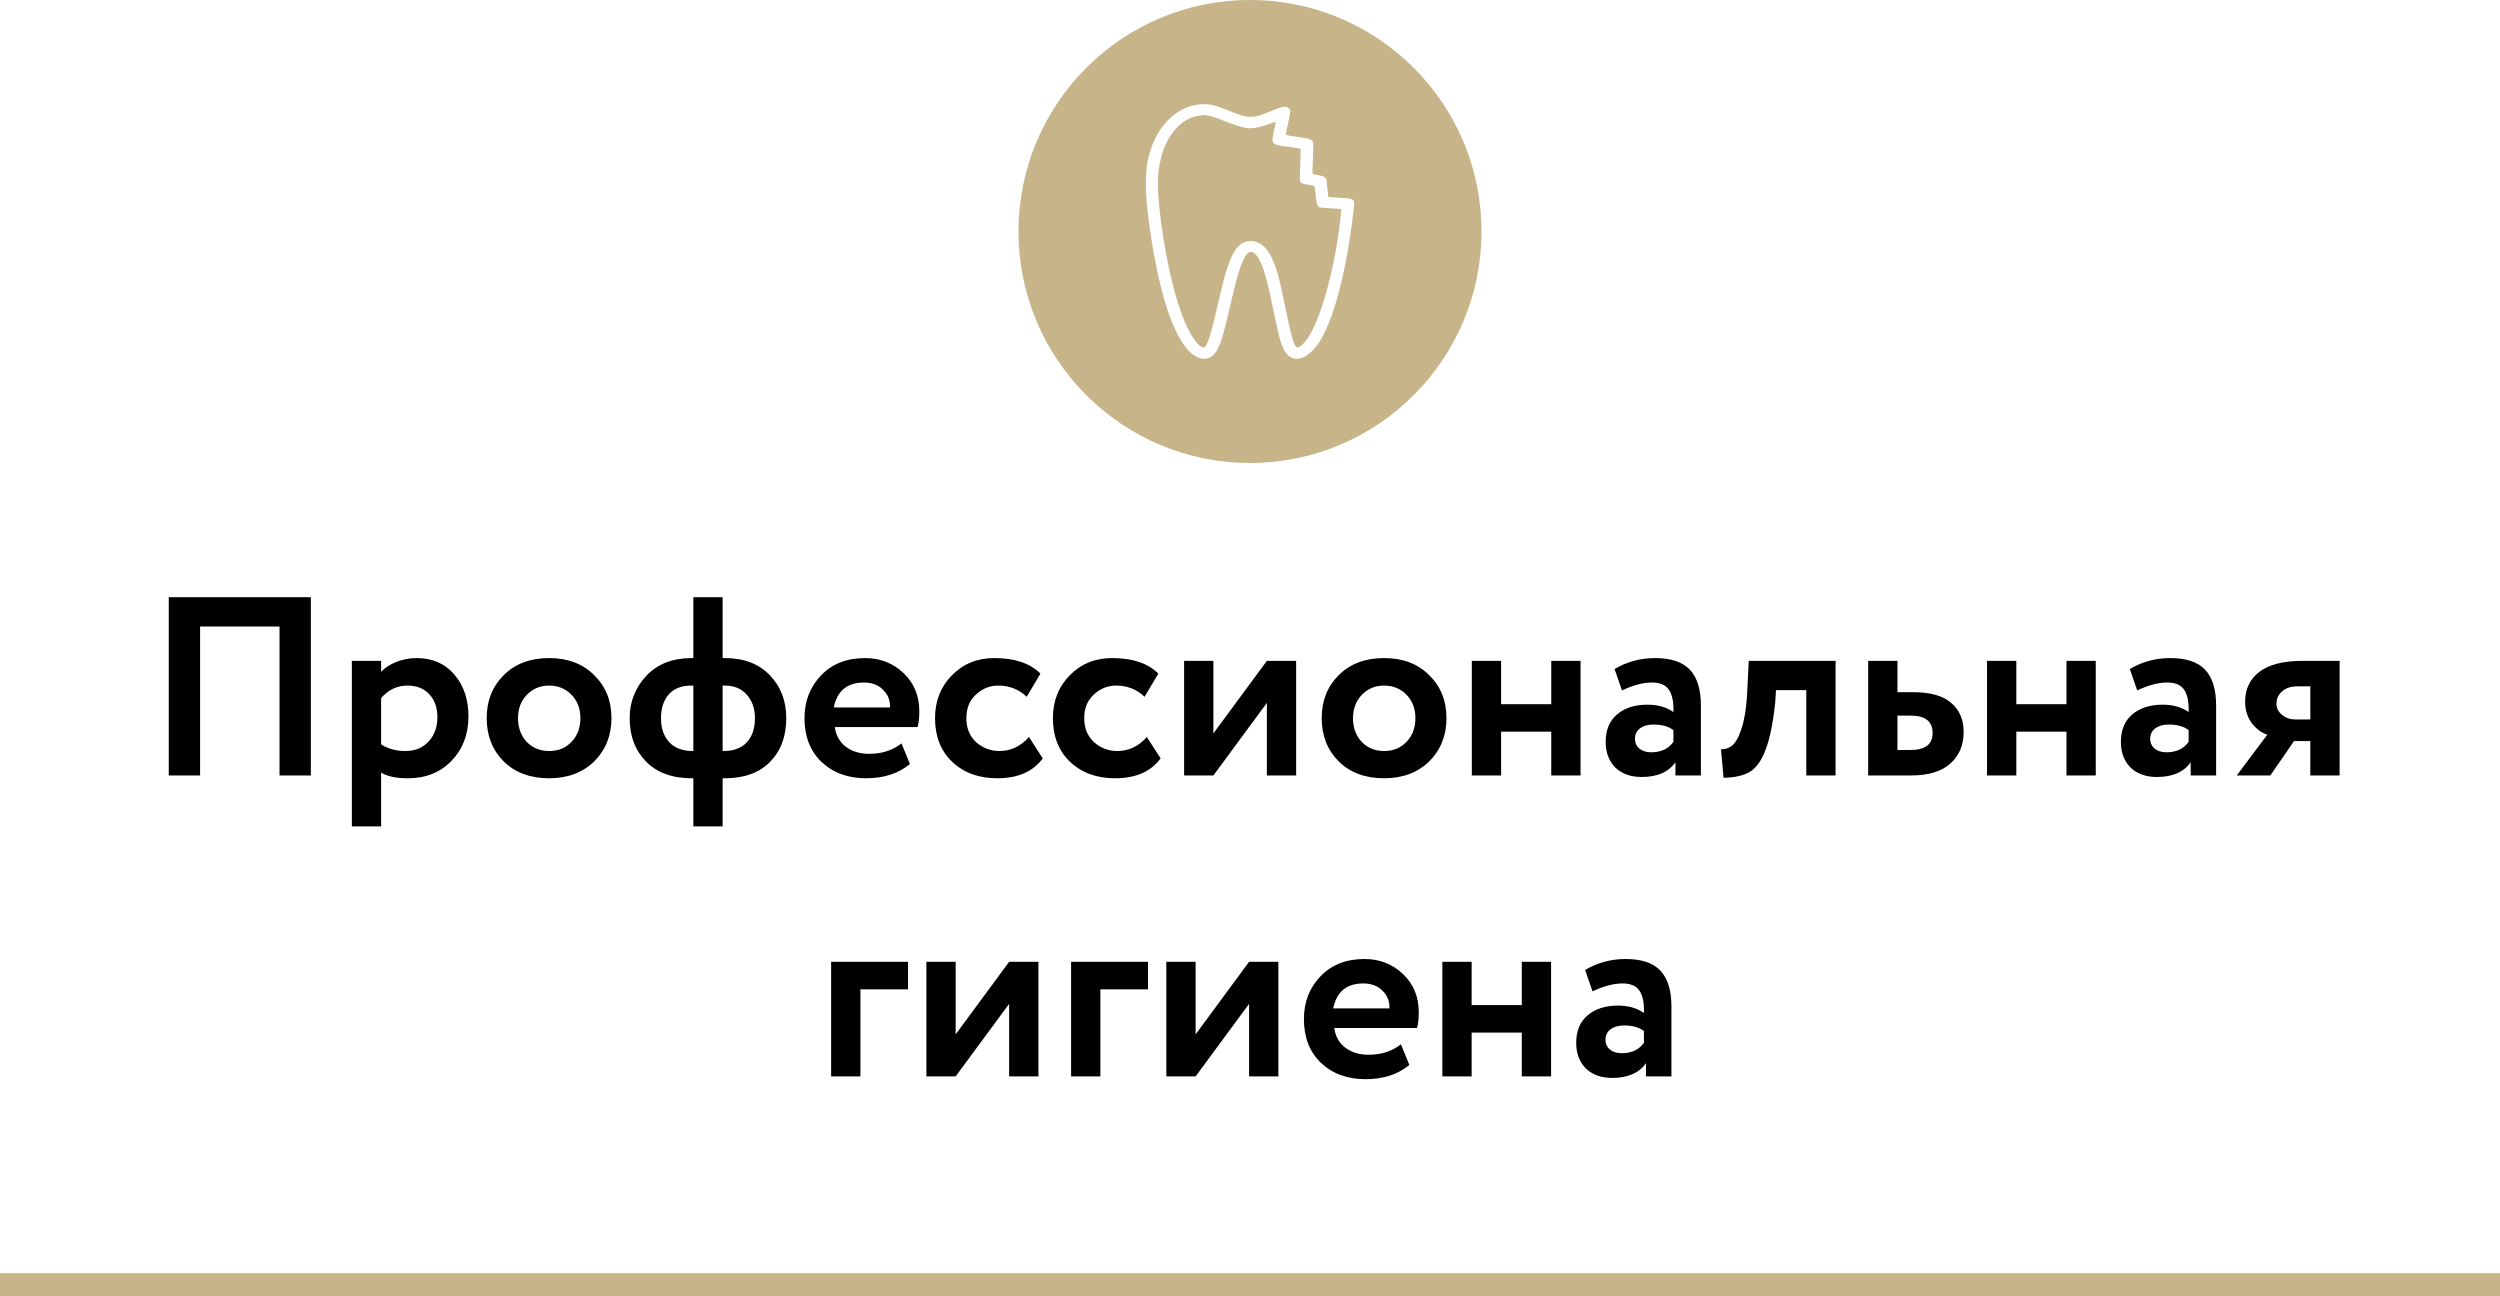 <?xml version="1.0" encoding="UTF-8"?> <svg xmlns="http://www.w3.org/2000/svg" width="216" height="112" viewBox="0 0 216 112" fill="none"><g clip-path="url(#clip0_2018_17007)"><path d="M0 111H216" stroke="#C7B489" stroke-width="2"></path><path d="M26.858 67H24.152V54.13H17.288V67H14.582V51.6H26.858V67ZM32.929 71.4H30.399V57.1H32.929V58.046C33.252 57.694 33.692 57.408 34.249 57.188C34.806 56.968 35.386 56.858 35.987 56.858C37.351 56.858 38.436 57.327 39.243 58.266C40.064 59.219 40.475 60.429 40.475 61.896C40.475 63.436 39.991 64.712 39.023 65.724C38.055 66.736 36.794 67.242 35.239 67.242C34.242 67.242 33.472 67.08 32.929 66.758V71.4ZM35.195 59.234C34.315 59.234 33.56 59.593 32.929 60.312V64.316C33.53 64.697 34.227 64.888 35.019 64.888C35.855 64.888 36.522 64.616 37.021 64.074C37.534 63.531 37.791 62.827 37.791 61.962C37.791 61.14 37.556 60.48 37.087 59.982C36.632 59.483 36.002 59.234 35.195 59.234ZM43.525 65.79C42.542 64.807 42.051 63.56 42.051 62.05C42.051 60.539 42.542 59.3 43.525 58.332C44.507 57.349 45.813 56.858 47.441 56.858C49.054 56.858 50.352 57.349 51.335 58.332C52.332 59.3 52.831 60.539 52.831 62.05C52.831 63.546 52.332 64.792 51.335 65.79C50.337 66.758 49.039 67.242 47.441 67.242C45.813 67.242 44.507 66.758 43.525 65.79ZM45.527 60.026C45.013 60.554 44.757 61.228 44.757 62.05C44.757 62.871 45.006 63.553 45.505 64.096C46.018 64.624 46.663 64.888 47.441 64.888C48.233 64.888 48.878 64.624 49.377 64.096C49.89 63.568 50.147 62.886 50.147 62.05C50.147 61.228 49.89 60.554 49.377 60.026C48.863 59.498 48.218 59.234 47.441 59.234C46.678 59.234 46.04 59.498 45.527 60.026ZM62.434 71.4H59.904V67.242H59.772C58.071 67.242 56.751 66.758 55.812 65.79C54.873 64.836 54.404 63.59 54.404 62.05C54.404 60.642 54.881 59.424 55.834 58.398C56.802 57.371 58.107 56.858 59.75 56.858H59.904V51.6H62.434V56.858H62.61C64.267 56.858 65.565 57.349 66.504 58.332C67.457 59.314 67.934 60.554 67.934 62.05C67.934 63.619 67.465 64.88 66.526 65.834C65.602 66.772 64.297 67.242 62.61 67.242H62.434V71.4ZM62.61 59.234H62.434V64.888H62.522C63.387 64.888 64.055 64.638 64.524 64.14C64.993 63.626 65.228 62.93 65.228 62.05C65.228 61.228 64.993 60.554 64.524 60.026C64.069 59.498 63.431 59.234 62.61 59.234ZM57.11 62.05C57.11 62.915 57.345 63.604 57.814 64.118C58.298 64.631 58.973 64.888 59.838 64.888H59.904V59.234H59.728C58.877 59.234 58.225 59.49 57.77 60.004C57.33 60.517 57.11 61.199 57.11 62.05ZM77.89 64.228L78.616 66.01C77.633 66.831 76.372 67.242 74.832 67.242C73.248 67.242 71.957 66.765 70.96 65.812C69.992 64.873 69.508 63.619 69.508 62.05C69.508 60.583 69.984 59.351 70.938 58.354C71.891 57.356 73.16 56.858 74.744 56.858C76.049 56.858 77.156 57.29 78.066 58.156C78.975 59.021 79.43 60.121 79.43 61.456C79.43 62.042 79.378 62.497 79.276 62.82H72.126C72.228 63.538 72.544 64.103 73.072 64.514C73.614 64.924 74.289 65.13 75.096 65.13C76.196 65.13 77.127 64.829 77.89 64.228ZM74.634 58.97C73.196 58.97 72.331 59.688 72.038 61.126H76.9C76.914 60.495 76.709 59.982 76.284 59.586C75.873 59.175 75.323 58.97 74.634 58.97ZM88.905 63.678L90.093 65.526C89.257 66.67 87.944 67.242 86.155 67.242C84.556 67.242 83.258 66.765 82.261 65.812C81.278 64.873 80.787 63.619 80.787 62.05C80.787 60.568 81.271 59.336 82.239 58.354C83.207 57.356 84.432 56.858 85.913 56.858C87.673 56.858 89 57.305 89.895 58.2L88.707 60.202C88.032 59.556 87.211 59.234 86.243 59.234C85.51 59.234 84.864 59.498 84.307 60.026C83.764 60.524 83.493 61.199 83.493 62.05C83.493 62.9 83.772 63.59 84.329 64.118C84.916 64.631 85.59 64.888 86.353 64.888C87.336 64.888 88.186 64.484 88.905 63.678ZM99.088 63.678L100.277 65.526C99.441 66.67 98.128 67.242 96.338 67.242C94.74 67.242 93.442 66.765 92.445 65.812C91.462 64.873 90.971 63.619 90.971 62.05C90.971 60.568 91.454 59.336 92.422 58.354C93.391 57.356 94.615 56.858 96.097 56.858C97.856 56.858 99.184 57.305 100.079 58.2L98.891 60.202C98.216 59.556 97.394 59.234 96.427 59.234C95.693 59.234 95.048 59.498 94.49 60.026C93.948 60.524 93.677 61.199 93.677 62.05C93.677 62.9 93.955 63.59 94.513 64.118C95.099 64.631 95.774 64.888 96.537 64.888C97.519 64.888 98.37 64.484 99.088 63.678ZM109.457 60.73L104.837 67H102.307V57.1H104.837V63.37L109.457 57.1H111.987V67H109.457V60.73ZM115.669 65.79C114.687 64.807 114.195 63.56 114.195 62.05C114.195 60.539 114.687 59.3 115.669 58.332C116.652 57.349 117.957 56.858 119.585 56.858C121.199 56.858 122.497 57.349 123.479 58.332C124.477 59.3 124.975 60.539 124.975 62.05C124.975 63.546 124.477 64.792 123.479 65.79C122.482 66.758 121.184 67.242 119.585 67.242C117.957 67.242 116.652 66.758 115.669 65.79ZM117.671 60.026C117.158 60.554 116.901 61.228 116.901 62.05C116.901 62.871 117.151 63.553 117.649 64.096C118.163 64.624 118.808 64.888 119.585 64.888C120.377 64.888 121.023 64.624 121.521 64.096C122.035 63.568 122.291 62.886 122.291 62.05C122.291 61.228 122.035 60.554 121.521 60.026C121.008 59.498 120.363 59.234 119.585 59.234C118.823 59.234 118.185 59.498 117.671 60.026ZM136.559 67H134.029V63.216H129.695V67H127.165V57.1H129.695V60.84H134.029V57.1H136.559V67ZM140.138 59.652L139.5 57.804C140.571 57.173 141.737 56.858 142.998 56.858C144.377 56.858 145.381 57.195 146.012 57.87C146.643 58.544 146.958 59.578 146.958 60.972V67H144.758V65.856C144.171 66.706 143.196 67.132 141.832 67.132C140.893 67.132 140.138 66.86 139.566 66.318C139.009 65.76 138.73 65.02 138.73 64.096C138.73 63.069 139.06 62.277 139.72 61.72C140.38 61.162 141.253 60.884 142.338 60.884C143.233 60.884 143.981 61.096 144.582 61.522C144.611 60.642 144.479 59.996 144.186 59.586C143.907 59.175 143.423 58.97 142.734 58.97C141.971 58.97 141.106 59.197 140.138 59.652ZM142.668 64.998C143.519 64.998 144.157 64.697 144.582 64.096V63.084C144.171 62.761 143.592 62.6 142.844 62.6C142.375 62.6 141.993 62.71 141.7 62.93C141.407 63.15 141.26 63.45 141.26 63.832C141.26 64.184 141.392 64.47 141.656 64.69C141.92 64.895 142.257 64.998 142.668 64.998ZM158.594 67H156.064V59.63H153.446L153.38 60.686C153.189 62.475 152.91 63.839 152.544 64.778C152.192 65.716 151.737 66.354 151.18 66.692C150.637 67.014 149.882 67.183 148.914 67.198L148.694 64.734C149.016 64.748 149.317 64.66 149.596 64.47C149.918 64.235 150.204 63.744 150.454 62.996C150.703 62.248 150.864 61.309 150.938 60.18L151.092 57.1H158.594V67ZM165.107 67H161.411V57.1H163.941V59.806H165.305C166.786 59.806 167.879 60.114 168.583 60.73C169.302 61.346 169.661 62.182 169.661 63.238C169.661 64.367 169.28 65.276 168.517 65.966C167.754 66.655 166.618 67 165.107 67ZM165.085 61.83H163.941V64.8H165.063C166.339 64.8 166.977 64.308 166.977 63.326C166.977 62.328 166.346 61.83 165.085 61.83ZM181.074 67H178.544V63.216H174.21V67H171.68V57.1H174.21V60.84H178.544V57.1H181.074V67ZM184.654 59.652L184.016 57.804C185.086 57.173 186.252 56.858 187.514 56.858C188.892 56.858 189.897 57.195 190.528 57.87C191.158 58.544 191.474 59.578 191.474 60.972V67H189.274V65.856C188.687 66.706 187.712 67.132 186.348 67.132C185.409 67.132 184.654 66.86 184.082 66.318C183.524 65.76 183.246 65.02 183.246 64.096C183.246 63.069 183.576 62.277 184.236 61.72C184.896 61.162 185.768 60.884 186.854 60.884C187.748 60.884 188.496 61.096 189.098 61.522C189.127 60.642 188.995 59.996 188.702 59.586C188.423 59.175 187.939 58.97 187.25 58.97C186.487 58.97 185.622 59.197 184.654 59.652ZM187.184 64.998C188.034 64.998 188.672 64.697 189.098 64.096V63.084C188.687 62.761 188.108 62.6 187.36 62.6C186.89 62.6 186.509 62.71 186.216 62.93C185.922 63.15 185.776 63.45 185.776 63.832C185.776 64.184 185.908 64.47 186.172 64.69C186.436 64.895 186.773 64.998 187.184 64.998ZM198.907 57.1H202.141V67H199.611V64.03H198.203L196.157 67H193.253L195.893 63.48C195.351 63.289 194.896 62.944 194.529 62.446C194.163 61.932 193.979 61.324 193.979 60.62C193.979 59.534 194.39 58.676 195.211 58.046C196.047 57.415 197.279 57.1 198.907 57.1ZM196.685 60.796C196.685 61.177 196.847 61.5 197.169 61.764C197.492 62.028 197.866 62.16 198.291 62.16H199.611V59.3H198.489C197.932 59.3 197.492 59.446 197.169 59.74C196.847 60.018 196.685 60.37 196.685 60.796ZM74.34 93H71.81V83.1H78.454V85.476H74.34V93ZM87.189 86.73L82.569 93H80.039V83.1H82.569V89.37L87.189 83.1H89.719V93H87.189V86.73ZM95.073 93H92.543V83.1H99.187V85.476H95.073V93ZM107.921 86.73L103.301 93H100.771V83.1H103.301V89.37L107.921 83.1H110.451V93H107.921V86.73ZM121.041 90.228L121.767 92.01C120.785 92.831 119.523 93.242 117.983 93.242C116.399 93.242 115.109 92.765 114.111 91.812C113.143 90.873 112.659 89.619 112.659 88.05C112.659 86.583 113.136 85.351 114.089 84.354C115.043 83.356 116.311 82.858 117.895 82.858C119.201 82.858 120.308 83.29 121.217 84.156C122.127 85.021 122.581 86.121 122.581 87.456C122.581 88.042 122.53 88.497 122.427 88.82H115.277C115.38 89.538 115.695 90.103 116.223 90.514C116.766 90.924 117.441 91.13 118.247 91.13C119.347 91.13 120.279 90.829 121.041 90.228ZM117.785 84.97C116.348 84.97 115.483 85.688 115.189 87.126H120.051C120.066 86.495 119.861 85.982 119.435 85.586C119.025 85.175 118.475 84.97 117.785 84.97ZM134.013 93H131.483V89.216H127.149V93H124.619V83.1H127.149V86.84H131.483V83.1H134.013V93ZM137.592 85.652L136.954 83.804C138.025 83.173 139.191 82.858 140.452 82.858C141.831 82.858 142.835 83.195 143.466 83.87C144.097 84.544 144.412 85.578 144.412 86.972V93H142.212V91.856C141.625 92.706 140.65 93.132 139.286 93.132C138.347 93.132 137.592 92.86 137.02 92.318C136.463 91.76 136.184 91.02 136.184 90.096C136.184 89.069 136.514 88.277 137.174 87.72C137.834 87.162 138.707 86.884 139.792 86.884C140.687 86.884 141.435 87.096 142.036 87.522C142.065 86.642 141.933 85.996 141.64 85.586C141.361 85.175 140.877 84.97 140.188 84.97C139.425 84.97 138.56 85.197 137.592 85.652ZM140.122 90.998C140.973 90.998 141.611 90.697 142.036 90.096V89.084C141.625 88.761 141.046 88.6 140.298 88.6C139.829 88.6 139.447 88.71 139.154 88.93C138.861 89.15 138.714 89.45 138.714 89.832C138.714 90.184 138.846 90.47 139.11 90.69C139.374 90.895 139.711 90.998 140.122 90.998Z" fill="black"></path><path fill-rule="evenodd" clip-rule="evenodd" d="M108 40C119.046 40 128 31.046 128 20C128 8.954 119.046 0 108 0C96.954 0 88 8.954 88 20C88 31.046 96.954 40 108 40ZM99.749 12.09C100.488 10.484 101.783 9.368 103.237 9.081C104.112 8.909 104.79 9.002 105.867 9.443C107.141 9.965 107.56 10.093 107.997 10.095C108.523 10.097 108.715 10.045 109.821 9.596C110.865 9.173 111.101 9.135 111.344 9.352C111.426 9.426 111.494 9.535 111.494 9.595C111.494 9.688 111.182 11.233 111.097 11.562C111.068 11.673 111.115 11.686 112.093 11.824C113.175 11.978 113.39 12.053 113.455 12.302C113.475 12.376 113.465 13.012 113.434 13.716C113.403 14.42 113.391 15.008 113.407 15.022C113.423 15.036 113.64 15.083 113.889 15.125C114.376 15.207 114.623 15.373 114.624 15.617C114.624 15.787 114.753 16.999 114.772 17.017C114.781 17.025 115.211 17.056 115.728 17.085C116.74 17.143 116.922 17.195 116.992 17.447C117.064 17.705 116.604 20.983 116.243 22.78C115.578 26.095 114.748 28.508 113.835 29.779C112.911 31.066 111.767 31.376 111.122 30.515C110.735 29.998 110.532 29.315 110.025 26.819C109.377 23.63 108.966 22.379 108.412 21.916C108.073 21.631 107.81 21.74 107.516 22.285C107.14 22.983 106.815 24.085 106.244 26.604C105.639 29.272 105.335 30.159 104.862 30.641C104.577 30.931 104.291 31.033 103.898 30.985C102.092 30.763 100.499 27.07 99.504 20.799C98.769 16.16 98.827 14.092 99.749 12.09ZM100.272 13.811C100.748 11.707 102.033 10.225 103.582 9.995C103.766 9.967 103.972 9.943 104.039 9.939C104.326 9.926 104.962 10.115 105.851 10.478C106.831 10.877 107.583 11.088 108.022 11.087C108.443 11.085 109.08 10.938 109.657 10.71C110.117 10.528 110.206 10.508 110.206 10.586C110.206 10.637 110.136 11.005 110.05 11.405C109.909 12.065 109.903 12.146 109.986 12.29C110.107 12.5 110.257 12.544 111.358 12.691C111.873 12.76 112.32 12.83 112.35 12.847C112.383 12.865 112.379 13.416 112.339 14.211C112.265 15.669 112.279 15.758 112.591 15.87C112.68 15.901 112.928 15.952 113.144 15.982C113.359 16.012 113.547 16.047 113.562 16.06C113.577 16.074 113.626 16.431 113.671 16.854C113.755 17.644 113.808 17.814 114.001 17.907C114.062 17.936 114.505 17.977 114.984 17.999C115.463 18.02 115.868 18.056 115.883 18.078C115.915 18.124 115.724 19.741 115.575 20.689C114.904 24.969 113.66 28.715 112.576 29.718C112.17 30.094 112.023 30.107 111.863 29.782C111.67 29.388 111.45 28.513 111.035 26.484C110.816 25.415 110.567 24.281 110.481 23.963C109.898 21.803 109.149 20.832 108.062 20.828C107.051 20.824 106.437 21.651 105.818 23.851C105.703 24.261 105.441 25.339 105.235 26.247C104.628 28.936 104.273 30.016 103.998 30.016C103.521 30.016 102.735 28.846 102.144 27.258C101.281 24.937 100.521 21.356 100.177 17.993C99.972 15.993 99.994 15.038 100.272 13.811Z" fill="#C7B489"></path></g><defs><clipPath id="clip0_2018_17007"><rect width="216" height="112" fill="white"></rect></clipPath></defs></svg> 